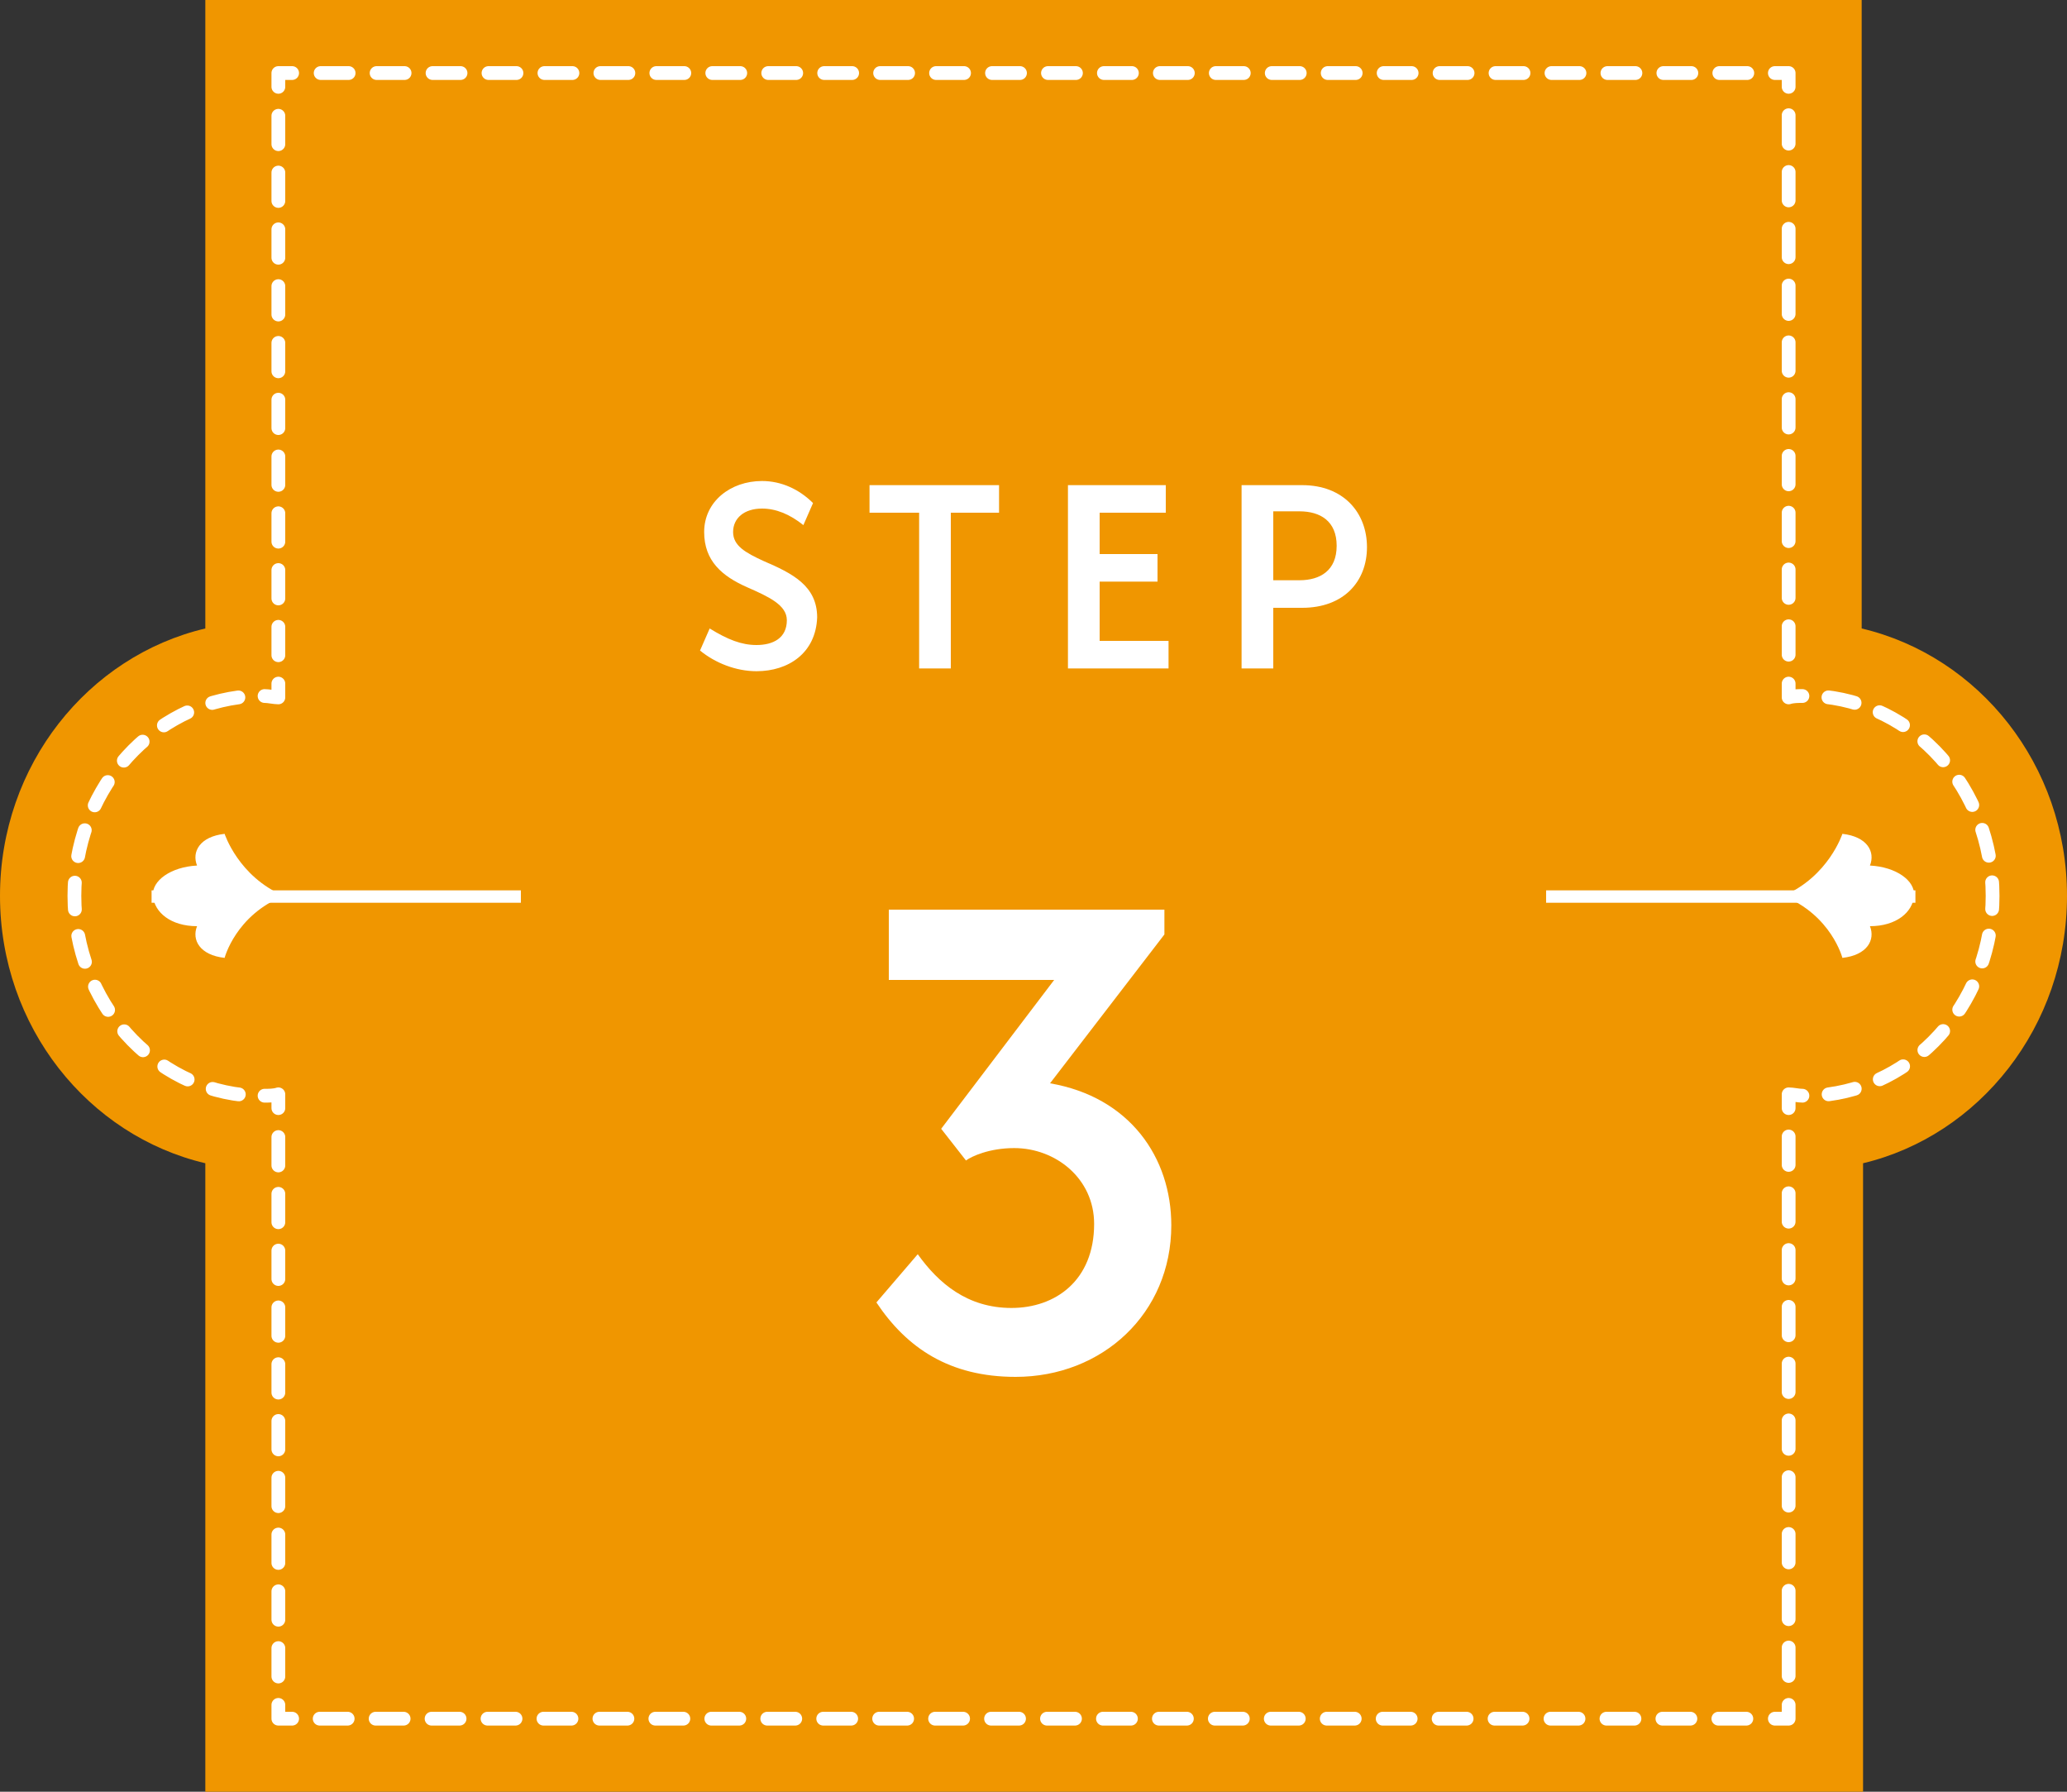 <?xml version="1.0" encoding="utf-8"?>
<!-- Generator: Adobe Illustrator 25.0.1, SVG Export Plug-In . SVG Version: 6.00 Build 0)  -->
<svg version="1.1" id="レイヤー_1" xmlns="http://www.w3.org/2000/svg" xmlns:xlink="http://www.w3.org/1999/xlink" x="0px"
	 y="0px" width="150px" height="130px" viewBox="0 0 150 130" style="enable-background:new 0 0 150 130;" xml:space="preserve">
<rect x="0" y="0" width="150" height="130" fill="#333333" stroke="none"/>
<style type="text/css">
	.st0{fill:#F09600;}
	.st1{fill:#FFFFFF;}
	.st2{fill:none;stroke:#FFFFFF;stroke-linecap:round;stroke-linejoin:round;}
	.st3{fill:none;stroke:#FFFFFF;stroke-linecap:round;stroke-linejoin:round;stroke-dasharray:2.06,2.06;}
	.st4{fill:none;stroke:#FFFFFF;stroke-linecap:round;stroke-linejoin:round;stroke-dasharray:2.03,2.03;}
	.st5{fill:none;stroke:#FFFFFF;stroke-linecap:round;stroke-linejoin:round;stroke-dasharray:1.942,1.942;}
</style>
<g>
	<g>
		<path class="st0" d="M150,65c0-9.5-6.4-17.4-14.9-19.4V0H14.9v45.6C6.4,47.6,0,55.5,0,65c0,9.5,6.4,17.4,14.9,19.4V130h120.3V84.4
			C143.6,82.4,150,74.5,150,65z"/>
	</g>
	<g>
		<path class="st1" d="M135.7,67.2c1.9,0,3.1-1,3.2-2.2c0.1-1.1-1.3-2.1-3.2-2.2c0.4-1-0.2-2.1-2-2.3c0,0-1,3.1-4.3,4.5
			c3.5,1.4,4.3,4.5,4.3,4.5C135.5,69.3,136.1,68.2,135.7,67.2z"/>
		<path class="st1" d="M14.3,67.2c-1.9,0-3.1-1-3.2-2.2c-0.1-1.1,1.3-2.1,3.2-2.2c-0.4-1,0.2-2.1,2-2.3c0,0,1,3.1,4.3,4.5
			c-3.5,1.4-4.3,4.5-4.3,4.5C14.5,69.3,13.9,68.2,14.3,67.2z"/>
	</g>
	<g>
		<g>
			<path class="st2" d="M130.8,50.5c-0.3,0-0.7,0-1,0.1v-1"/>
			<line class="st3" x1="129.8" y1="47.5" x2="129.8" y2="7.3"/>
			<polyline class="st2" points="129.8,6.3 129.8,5.3 128.8,5.3 			"/>
			<line class="st4" x1="126.8" y1="5.3" x2="22.2" y2="5.3"/>
			<polyline class="st2" points="21.2,5.3 20.2,5.3 20.2,6.3 			"/>
			<line class="st3" x1="20.2" y1="8.4" x2="20.2" y2="48.5"/>
			<path class="st2" d="M20.2,49.6v1c-0.3,0-0.7-0.1-1-0.1"/>
			<path class="st5" d="M17.3,50.6c-6.7,0.9-11.9,7-11.9,14.4c0,7.7,5.7,14.1,12.9,14.5"/>
			<path class="st2" d="M19.2,79.5c0.3,0,0.7,0,1-0.1v1"/>
			<line class="st3" x1="20.2" y1="82.5" x2="20.2" y2="122.7"/>
			<polyline class="st2" points="20.2,123.7 20.2,124.7 21.2,124.7 			"/>
			<line class="st4" x1="23.2" y1="124.7" x2="127.8" y2="124.7"/>
			<polyline class="st2" points="128.8,124.7 129.8,124.7 129.8,123.7 			"/>
			<line class="st3" x1="129.8" y1="121.6" x2="129.8" y2="81.5"/>
			<path class="st2" d="M129.8,80.4v-1c0.3,0,0.7,0.1,1,0.1"/>
			<path class="st5" d="M132.7,79.4c6.7-0.9,11.9-7,11.9-14.4c0-7.8-5.7-14.1-12.9-14.5"/>
		</g>
	</g>
	<g>
		<g>
			<g>
				<g>
					<path class="st1" d="M73.7,99.9c-4.8,0-7.9-2.1-10.1-5.4l3-3.5c1.5,2.1,3.6,3.9,6.8,3.9c3.2,0,6-2,6-6.1c0-3.3-2.8-5.5-5.8-5.5
						c-1.8,0-3.1,0.6-3.5,0.9l-1.8-2.3l8.2-10.8h-12V66h20v1.8l-8.3,10.8C82,79.6,85,84,85,88.9C85,95.3,80,99.9,73.7,99.9z"/>
				</g>
			</g>
		</g>
	</g>
	<g>
		<g>
			<g>
				<g>
					<path class="st1" d="M54.9,48.7c-1.5,0-3-0.6-4.1-1.5l0.7-1.6c1.3,0.8,2.3,1.2,3.4,1.2c1.2,0,2.2-0.5,2.2-1.8
						c0-1.1-1.3-1.7-2.9-2.4c-1.8-0.8-3.1-1.9-3.1-4c0-2.2,1.9-3.7,4.2-3.7c1.4,0,2.7,0.6,3.7,1.6l-0.7,1.6c-1-0.8-2-1.2-3-1.2
						c-1.3,0-2.1,0.7-2.1,1.7c0,1,0.9,1.5,2.2,2.1c2.1,0.9,3.9,1.8,3.9,4.1C59.2,47.4,57.2,48.7,54.9,48.7z"/>
					<path class="st1" d="M69,37.2v11.3h-2.3V37.2h-3.6v-2h9.4v2H69z"/>
					<path class="st1" d="M77.5,48.5V35.2h7.1v2h-4.8v3H84v2h-4.2v4.3h5v2H77.5z"/>
					<path class="st1" d="M94.5,44.1h-2.1v4.4h-2.3V35.2h4.4c3,0,4.7,2,4.7,4.5S97.5,44.1,94.5,44.1z M94.3,37.1h-1.9v5h1.9
						c1.5,0,2.7-0.7,2.7-2.5S95.8,37.1,94.3,37.1z"/>
				</g>
			</g>
		</g>
	</g>
	<g>
		<g>
			<rect x="11" y="64.6" class="st1" width="26.8" height="0.9"/>
		</g>
	</g>
	<g>
		<g>
			<rect x="112.2" y="64.6" class="st1" width="26.8" height="0.9"/>
		</g>
	</g>
</g>
</svg>
